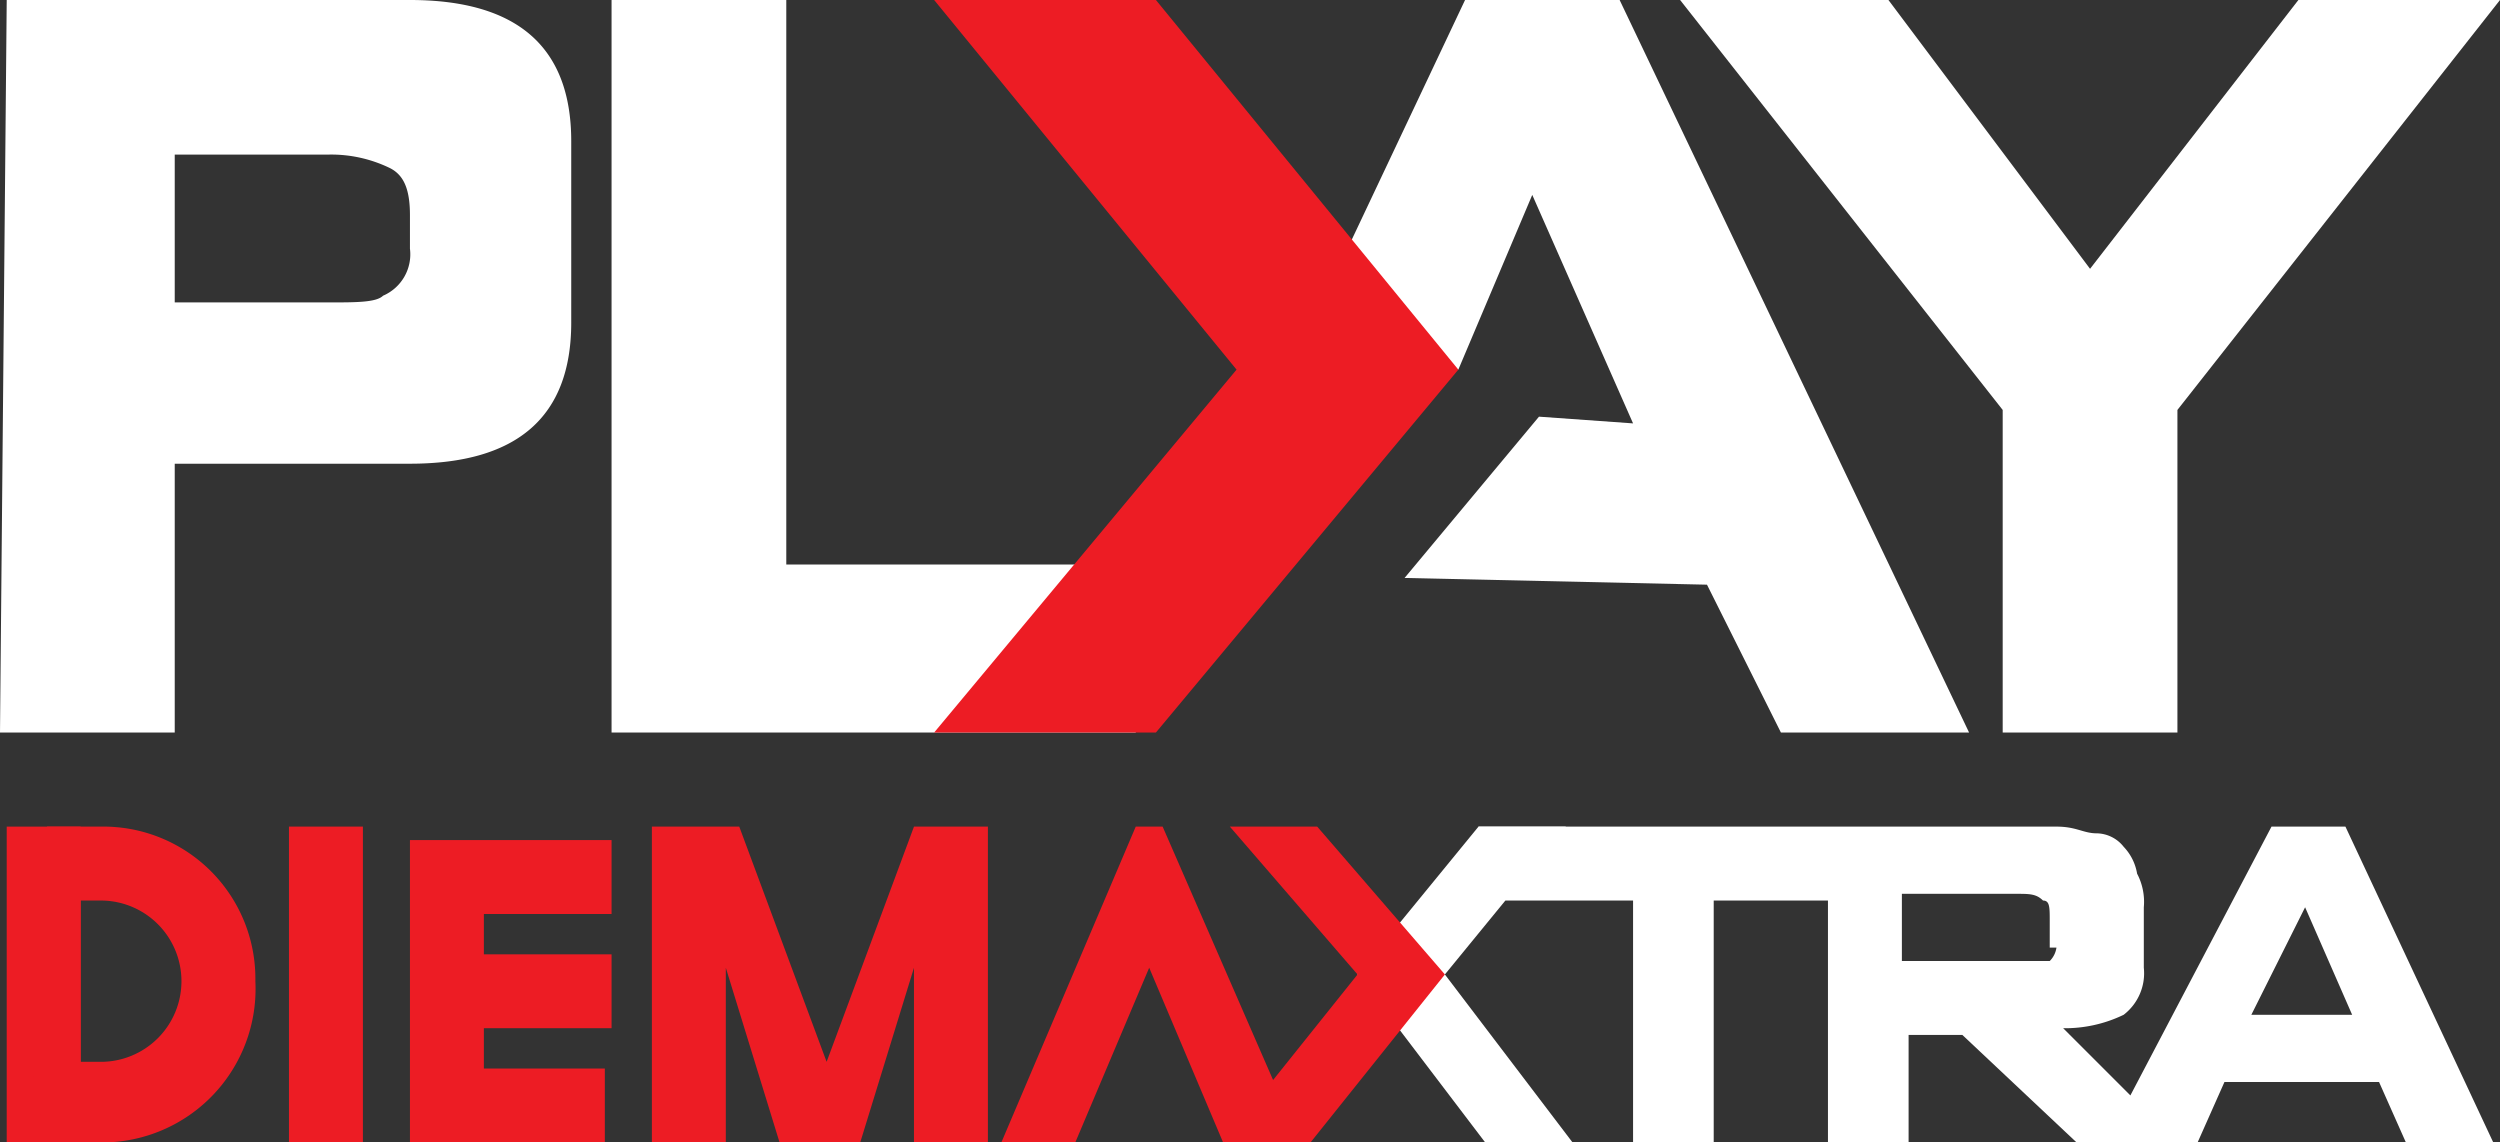 <svg xmlns="http://www.w3.org/2000/svg" width="37.2" height="17" viewBox="0 0 37.2 17"><rect x="0" y="0" width="37.2" height="17" fill="#333333" stroke="none"/><defs><style>.a{fill:#fff;}.b{fill:#ed1c24;}</style></defs><g transform="translate(-2.3)"><path class="a" d="M19.2,8.4H14V0H11.4V10.9h7.8Z"/><path class="a" d="M26.4,0H24.1L21.5,5.5H24l1.1-2.6,1.5,3.4-1.4-.1-2,2.4,4.5.1,1.1,2.2h2.8Z"/><path class="a" d="M36.5,0,33.4,4l-3-4H27.3l4.8,6.1v4.8h2.6V6.1L39.5,0Z"/><path class="b" d="M20.7,5.5l-4.5,5.4h3.3L24,5.5,19.5,0H16.2Z"/><path class="a" d="M10.8,4.8q0,2.1-2.4,2.1H4.9v4H2.3L2.4,0h6q2.4,0,2.4,2.1V4.8ZM8.4,3.7V3.2c0-.4-.1-.6-.3-.7a2,2,0,0,0-.9-.2H4.9V4.5H7.2c.4,0,.7,0,.8-.1A.67.67,0,0,0,8.4,3.7Z"/><rect class="b" width="1.1" height="4.7" transform="translate(2.4 12.3)"/><path class="b" d="M13.1,17H12V12.3h1.3l1.3,3.5,1.3-3.5H17V17H15.9V14.4L15.1,17H13.9l-.8-2.6Zm6.5-4.7h-.4l-2,4.7h1.1l1.1-2.6L20.5,17c.5-.4.8-.2.8-.8ZM3.8,17H3a8.524,8.524,0,0,1-.3-2.3A9.863,9.863,0,0,1,3,12.3h.8a2.263,2.263,0,0,1,2.3,2.3A2.286,2.286,0,0,1,3.8,17m0-1.2a1.2,1.2,0,1,0,0-2.4H3.5v2.4ZM8.3,17h3V15.9H9.5v-.6h1.9V14.2H9.5v-.6h1.9V12.5h-3V17ZM6.6,17H7.7V12.3H6.6Z"/><path class="a" d="M37.2,12.3H36.1l-2.1,4-.8-.8-.1-.1-.1-.1h0a2,2,0,0,0,.9-.2.779.779,0,0,0,.3-.7v-.9a.9.9,0,0,0-.1-.5.758.758,0,0,0-.2-.4.52.52,0,0,0-.4-.2c-.2,0-.3-.1-.6-.1H24.3l.4,1.1h1.9V17h1.2V13.4h1.7V17h1.2V15.4h.8L33.2,17H35l.4-.9h2.3l.4.9h1.3Zm.1,2.8H35.8l.8-1.6Zm-4.4-1a.349.349,0,0,1-.1.2H30.6v-1h1.7c.2,0,.3,0,.4.1.1,0,.1.1.1.3v.4Z"/><path class="a" d="M23.8,14.5l1.8-2.2H24.3l-1.8,2.2L24.4,17h1.3Z"/><path class="b" d="M22.5,14.5l-1.9-2.2h1.3l1.9,2.2-2,2.5H20.5Z"/></g></svg>